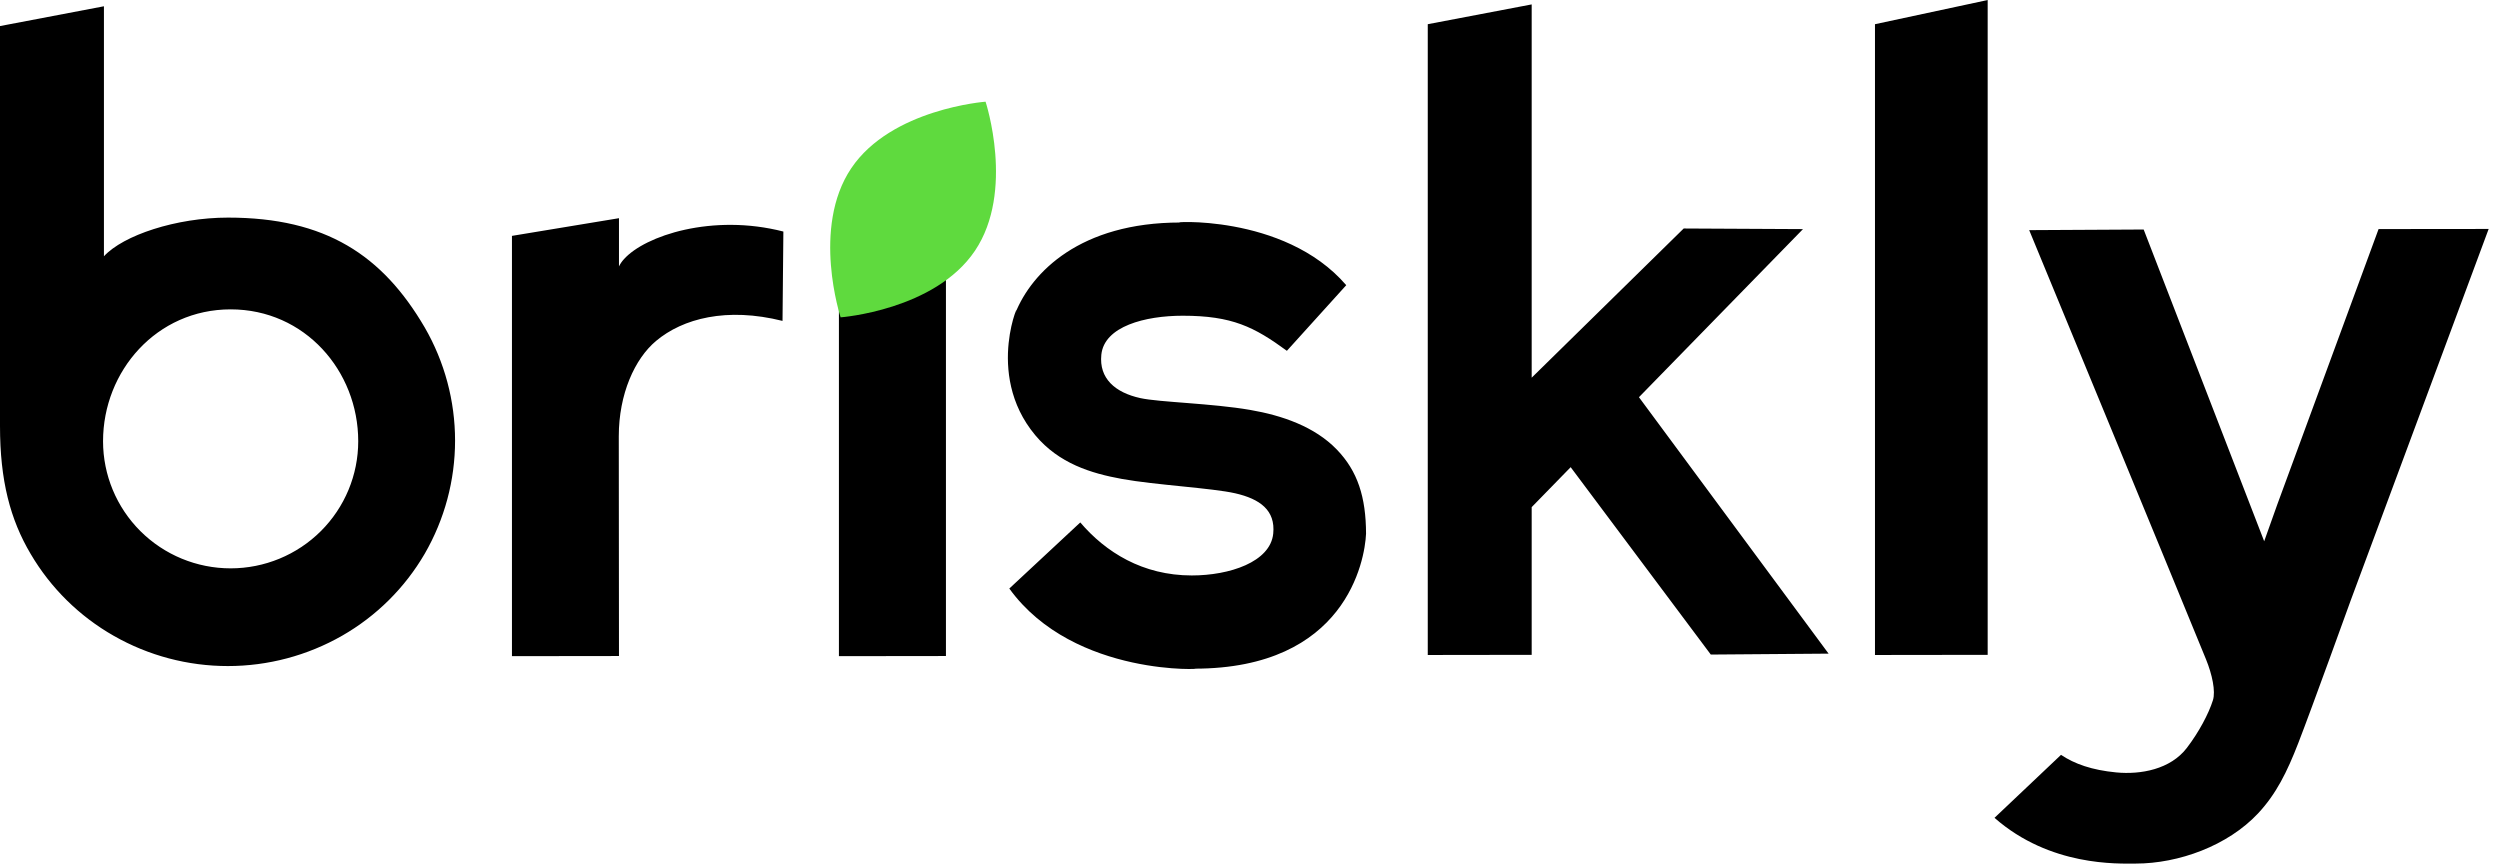 <?xml version="1.0" encoding="UTF-8"?> <svg xmlns="http://www.w3.org/2000/svg" width="220" height="76" viewBox="0 0 220 76" fill="none"> <path fill-rule="evenodd" clip-rule="evenodd" d="M105.09 58.843C106.504 58.843 94.554 59.724 88.819 51.791L95.064 45.975C97.288 48.581 100.539 50.64 104.878 50.64C108.191 50.64 111.791 49.461 112.044 46.959C112.252 44.904 110.875 43.908 108.703 43.411C106.677 42.948 101.646 42.677 98.733 42.148C95.999 41.652 93.184 40.782 91.108 38.304C86.483 32.783 90.059 25.785 89.349 27.551C90.793 23.958 95.052 19.581 103.871 19.581C102.456 19.581 112.953 18.682 118.469 25.097L113.246 30.871C110.366 28.765 108.422 27.784 104.083 27.784C100.77 27.784 97.171 28.715 96.917 31.217C96.706 33.301 98.125 34.543 100.348 35.033C102.03 35.403 106.626 35.487 110.021 36.074C112.822 36.557 115.685 37.537 117.637 39.558C119.476 41.461 120.203 43.748 120.212 46.966C120.108 49.337 118.432 58.843 105.09 58.843ZM206.86 52.843C206.86 52.843 203.44 62.323 202.257 65.37C201.256 67.952 200.294 69.888 198.701 71.588C196.038 74.427 191.725 75.995 187.935 75.995C186.406 75.995 180.416 76.275 175.516 71.969L181.369 66.427C182.566 67.228 184.091 67.767 186.232 67.973C188.384 68.18 191.001 67.704 192.444 65.814C193.497 64.435 194.363 62.815 194.738 61.617C194.985 60.835 194.673 59.352 194.129 58.022C190.851 49.99 178.569 20.252 178.569 20.252L188.643 20.197L199.248 47.631C199.936 45.692 200.4 44.398 200.4 44.398L209.315 20.158L219.002 20.148L206.86 52.843ZM68.937 20.376L68.862 28.239C63.952 27.013 60.092 28.022 57.728 30.006C55.859 31.574 54.453 34.669 54.453 38.396L54.47 57.73L45.052 57.742V20.757L54.47 19.201V23.443C54.584 23.213 54.73 23.001 54.903 22.812C56.754 20.734 62.702 18.774 68.937 20.376ZM83.243 38.108V57.73L73.825 57.742V20.757L83.243 19.201V38.108ZM30.101 55.946C27.044 57.692 23.583 58.612 20.059 58.613C16.536 58.615 13.074 57.699 10.016 55.955C6.985 54.232 4.461 51.746 2.698 48.746C0.899 45.711 0 42.287 0 37.487V2.294L9.146 0.552V22.552C10.843 20.707 15.495 19.149 20.067 19.149C28.663 19.149 33.658 22.458 37.376 28.816C39.125 31.845 40.046 35.278 40.046 38.772C40.046 42.266 39.126 45.7 37.376 48.728C35.629 51.729 33.12 54.218 30.101 55.946ZM20.296 27.224C26.829 27.224 31.524 32.644 31.524 38.829C31.524 41.796 30.341 44.641 28.235 46.739C26.129 48.837 23.273 50.015 20.296 50.015C17.318 50.015 14.462 48.837 12.356 46.739C10.251 44.641 9.068 41.796 9.068 38.829C9.068 32.644 13.787 27.224 20.296 27.224ZM174.915 57.626L164.998 57.639V2.13L174.915 0.003V57.626ZM160.916 57.52L150.55 57.601L138.219 41.111L134.788 44.628V57.626L125.643 57.639V2.13L134.788 0.388V33.237L148.166 20.107L158.663 20.162L144.228 34.954L160.916 57.52Z" fill="black"></path> <path fill-rule="evenodd" clip-rule="evenodd" d="M74.909 14.808C78.431 9.568 86.73 8.949 86.73 8.949C86.73 8.949 89.319 16.827 85.796 22.067C82.274 27.307 73.975 27.926 73.975 27.926C73.975 27.926 71.386 20.048 74.909 14.808Z" fill="#5FDA3E"></path> </svg> 